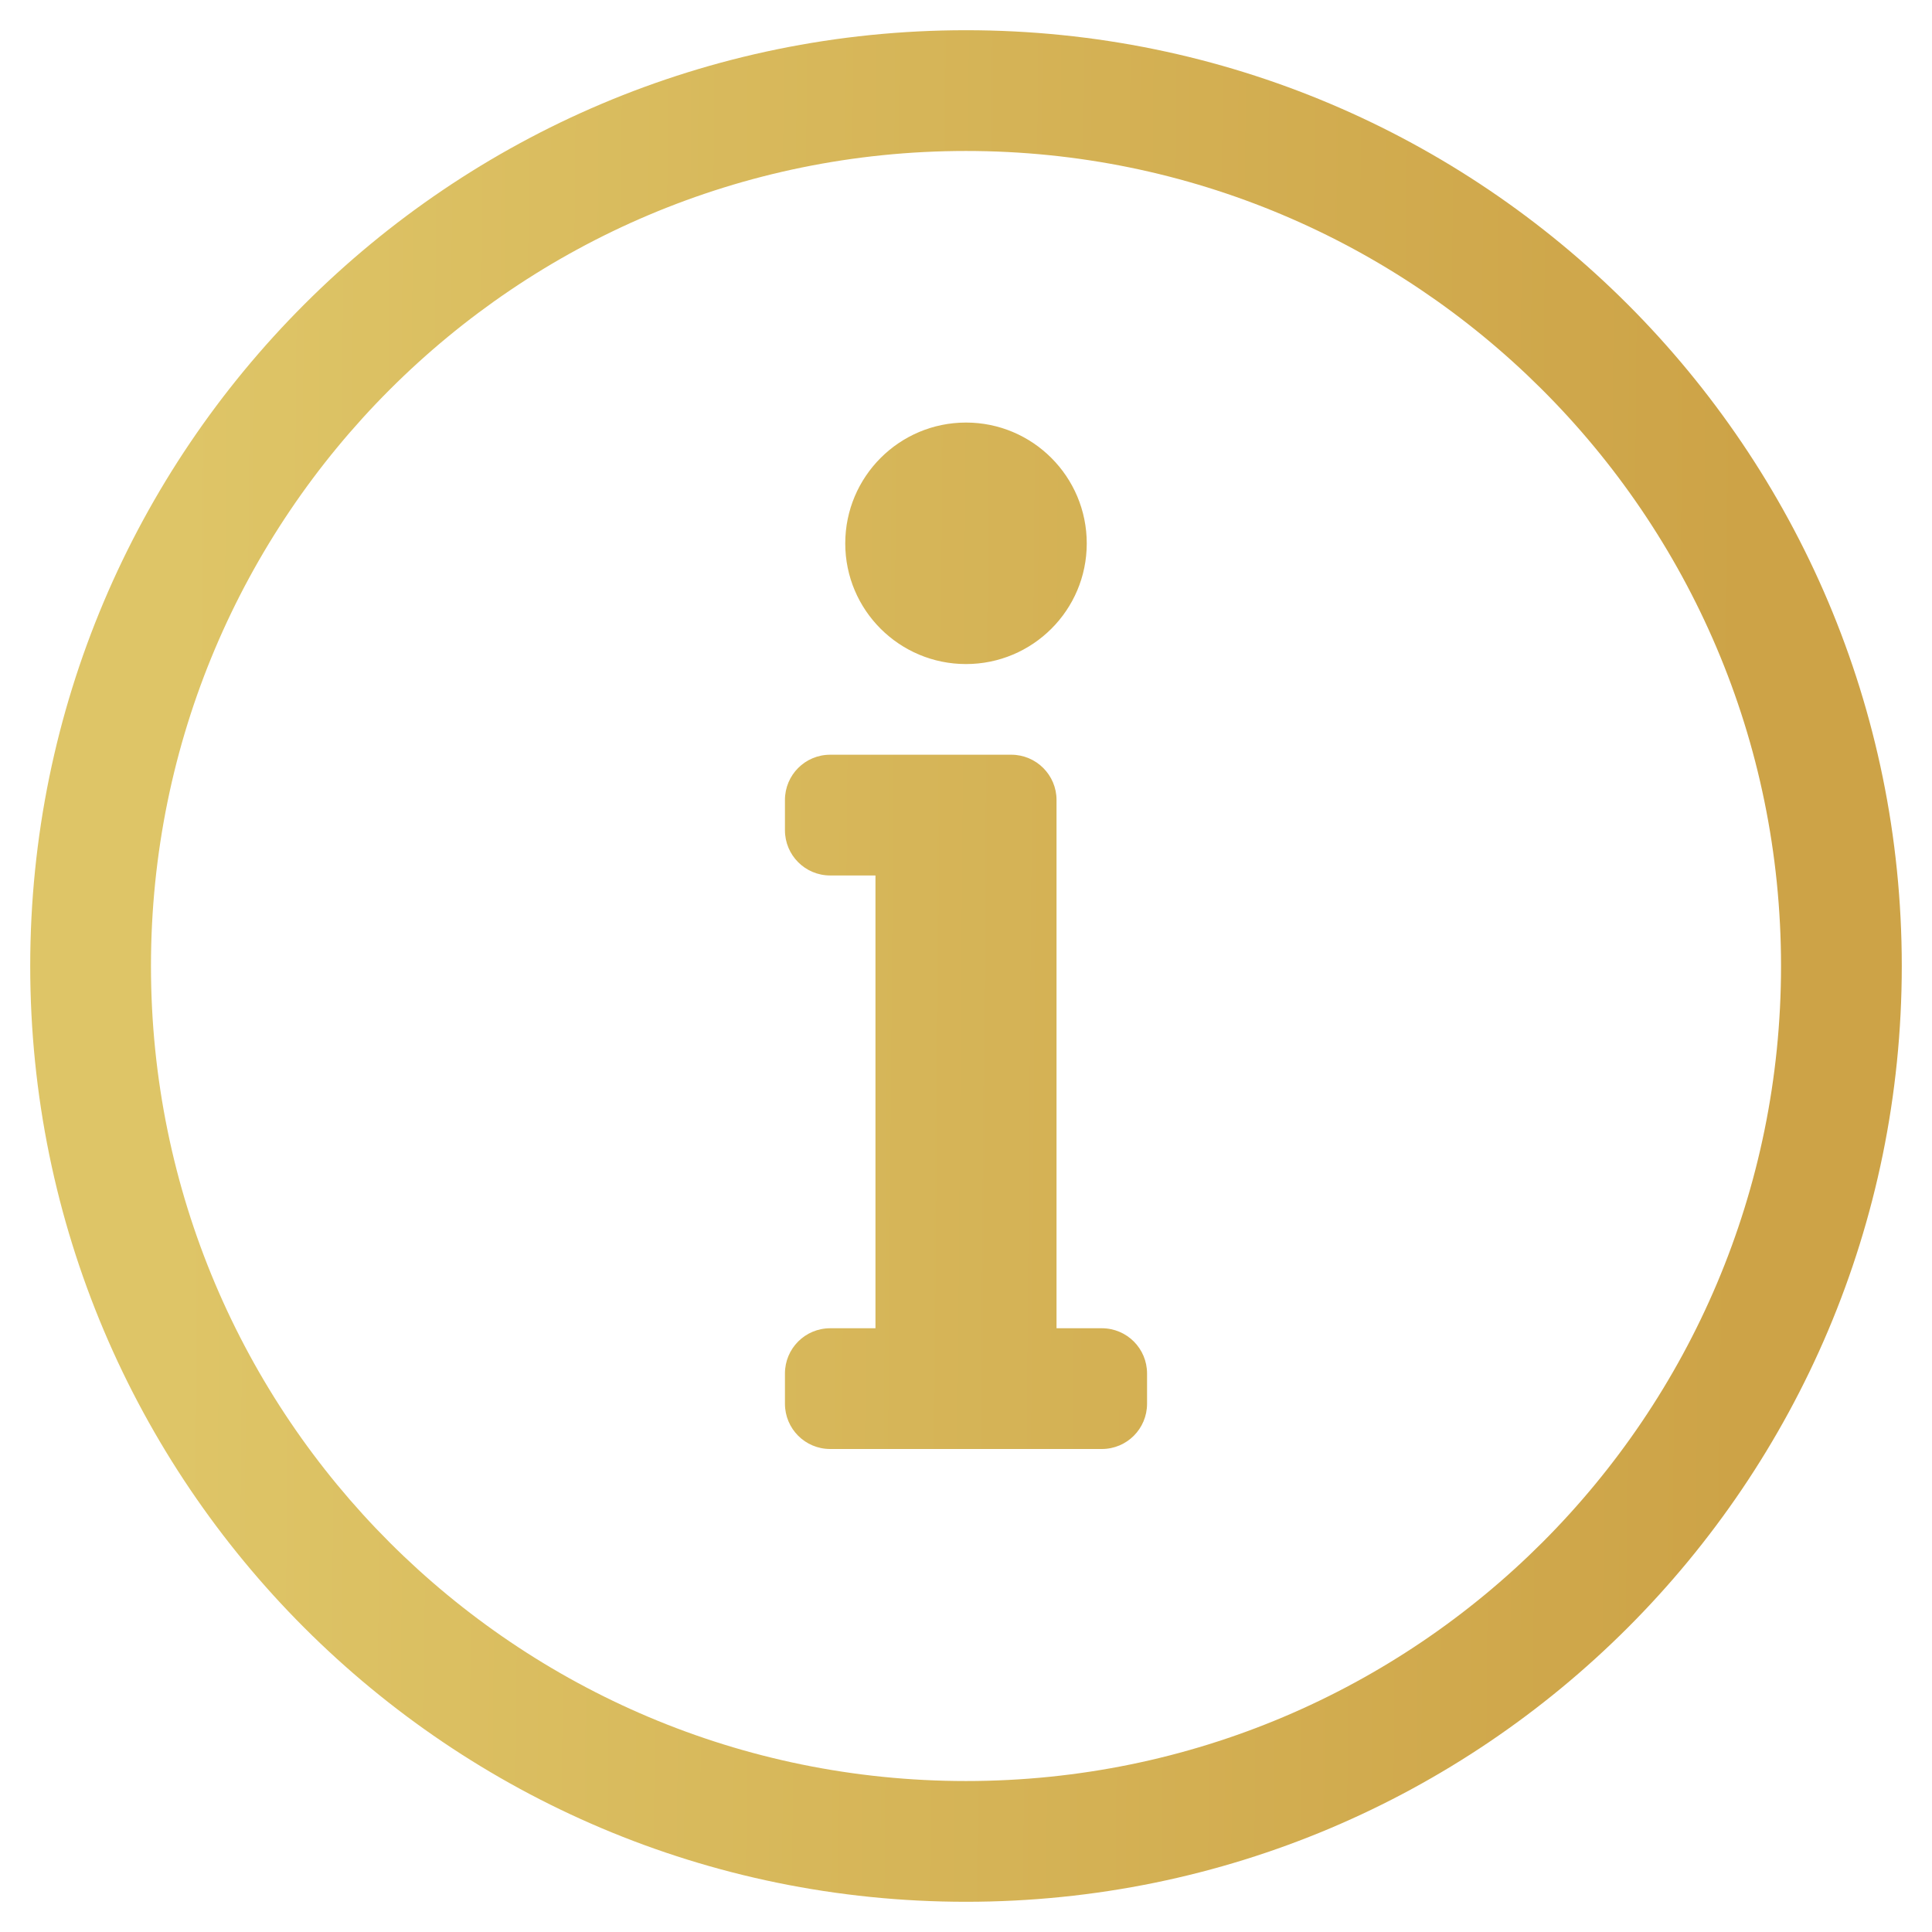<svg width="14" height="14" viewBox="0 0 14 14" fill="none" xmlns="http://www.w3.org/2000/svg">
<path d="M7 1.094C10.243 1.094 12.906 3.721 12.906 7C12.906 10.262 10.265 12.906 7 12.906C3.739 12.906 1.094 10.266 1.094 7C1.094 3.741 3.735 1.094 7 1.094ZM7 0.219C3.255 0.219 0.219 3.256 0.219 7C0.219 10.746 3.255 13.781 7 13.781C10.745 13.781 13.781 10.746 13.781 7C13.781 3.256 10.745 0.219 7 0.219ZM6.016 9.625H6.344V6.344H6.016C5.834 6.344 5.688 6.197 5.688 6.016V5.797C5.688 5.616 5.834 5.469 6.016 5.469H7.328C7.509 5.469 7.656 5.616 7.656 5.797V9.625H7.984C8.166 9.625 8.312 9.772 8.312 9.953V10.172C8.312 10.353 8.166 10.5 7.984 10.5H6.016C5.834 10.5 5.688 10.353 5.688 10.172V9.953C5.688 9.772 5.834 9.625 6.016 9.625ZM7 3.062C6.517 3.062 6.125 3.454 6.125 3.938C6.125 4.421 6.517 4.812 7 4.812C7.483 4.812 7.875 4.421 7.875 3.938C7.875 3.454 7.483 3.062 7 3.062Z" fill="url(#paint0_linear_133_5350)"/>
<defs>
<linearGradient id="paint0_linear_133_5350" x1="1.527" y1="-24.058" x2="12.911" y2="-23.965" gradientUnits="userSpaceOnUse">
<stop stop-color="#DEC567"/>
<stop offset="1" stop-color="#CDA347"/>
</linearGradient>
</defs>
</svg>
